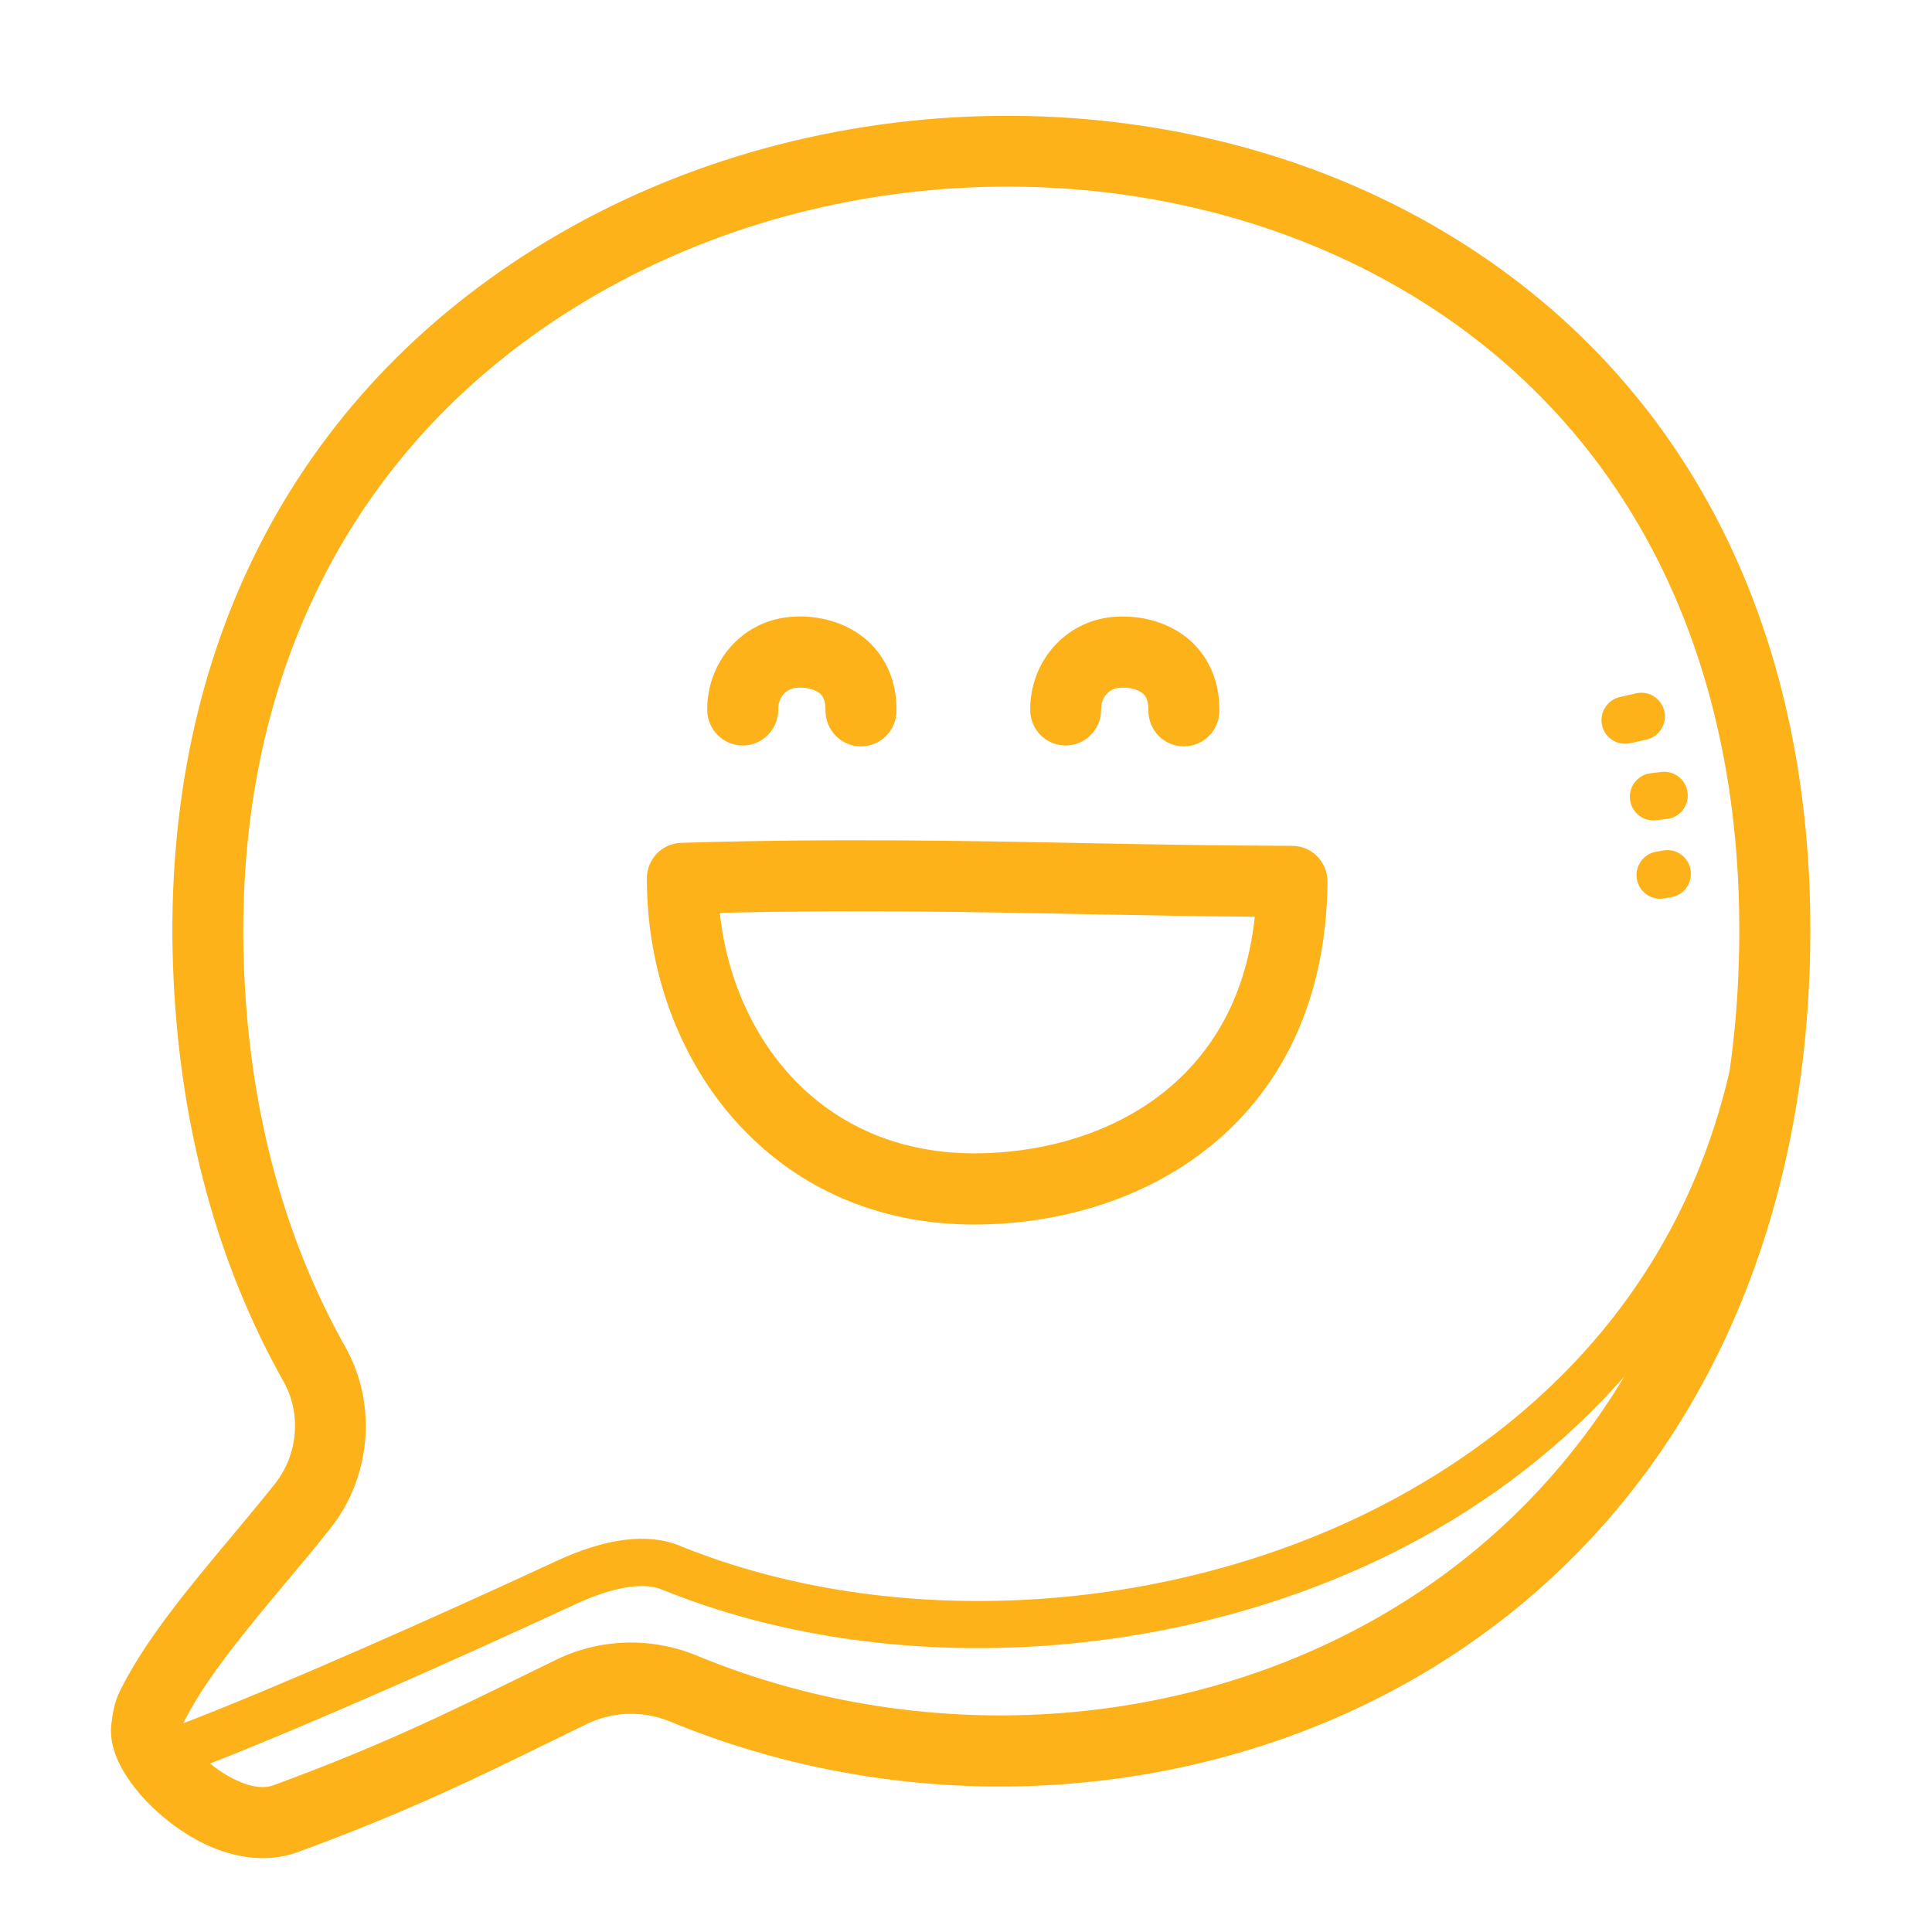 <svg version="1.0" preserveAspectRatio="xMidYMid meet" height="500" viewBox="0 0 375 375" zoomAndPan="magnify" width="500" xmlns:xlink="http://www.w3.org/1999/xlink" xmlns="http://www.w3.org/2000/svg"><defs><clipPath id="b0859bab21"><path clip-rule="nonzero" d="M 21 22 L 352 22 L 352 360.828 L 21 360.828 Z M 21 22"></path></clipPath></defs><g clip-path="url(#b0859bab21)"><path fill-rule="nonzero" fill-opacity="1" d="M 144.16 144.699 C 144.18 144.699 144.203 144.699 144.203 144.699 C 148 144.68 151.07 141.566 151.051 137.746 C 151.027 135.074 152.805 133.699 154.473 133.508 C 156.352 133.32 158.254 133.781 159.211 134.656 C 159.461 134.887 160.258 135.617 160.234 137.914 C 160.215 141.734 163.262 144.844 167.062 144.867 C 167.082 144.867 167.102 144.867 167.125 144.867 C 170.902 144.867 173.973 141.816 174.012 138.02 C 174.074 131.023 171.027 126.789 168.48 124.449 C 164.621 120.922 158.855 119.168 153.055 119.773 C 143.992 120.691 137.207 128.457 137.27 137.832 C 137.312 141.629 140.383 144.699 144.16 144.699 Z M 206.832 144.699 C 206.852 144.699 206.871 144.699 206.871 144.699 C 210.672 144.68 213.742 141.566 213.719 137.746 C 213.699 135.074 215.473 133.699 217.145 133.508 C 219.023 133.32 220.922 133.781 221.883 134.656 C 222.133 134.887 222.926 135.617 222.906 137.914 C 222.883 141.734 225.934 144.844 229.73 144.867 C 229.754 144.867 229.773 144.867 229.793 144.867 C 233.574 144.867 236.641 141.816 236.684 138.02 C 236.746 131.023 233.699 126.789 231.152 124.449 C 227.289 120.922 221.527 119.188 215.746 119.773 C 206.684 120.691 199.898 128.457 199.961 137.832 C 199.984 141.629 203.051 144.699 206.832 144.699 Z M 320.375 150.086 C 317.852 150.398 316.074 152.695 316.391 155.223 C 316.68 157.559 318.664 159.25 320.941 159.25 C 321.129 159.25 321.316 159.23 321.504 159.207 L 323.57 158.957 C 326.098 158.645 327.871 156.348 327.559 153.82 C 327.246 151.297 324.949 149.523 322.441 149.836 Z M 315.43 144.363 C 315.762 144.363 316.117 144.324 316.453 144.262 L 319.582 143.551 C 322.047 142.988 323.613 140.523 323.047 138.039 C 322.484 135.555 320.023 134.012 317.559 134.574 L 314.426 135.285 C 311.965 135.848 310.398 138.312 310.961 140.797 C 311.441 142.926 313.34 144.363 315.43 144.363 Z M 250.797 164.176 C 238.168 164.137 225.41 163.945 211.902 163.676 C 187.418 163.195 162.094 162.695 132.242 163.594 C 128.523 163.695 125.559 166.746 125.559 170.48 C 125.52 189.5 132.617 207.535 145.016 219.98 C 156.539 231.566 171.781 237.68 189.066 237.68 C 222.949 237.68 257.309 217.098 257.664 171.129 C 257.684 169.293 256.953 167.516 255.66 166.203 C 254.387 164.906 252.633 164.176 250.797 164.176 Z M 189.086 223.863 C 175.539 223.863 163.68 219.145 154.785 210.207 C 146.395 201.773 141.07 190 139.715 177.184 C 166.227 176.555 189.293 177.016 211.652 177.453 C 222.676 177.664 233.176 177.871 243.551 177.934 C 240.004 211.691 212.633 223.863 189.086 223.863 Z M 280.336 45.016 C 228.875 14.328 158.898 15.039 106.188 46.77 C 56.398 76.77 30.656 127.746 33.703 190.355 C 35.125 219.312 42.285 245.488 55.039 268.16 C 58.527 274.359 57.859 282.336 53.371 287.992 C 50.738 291.312 47.816 294.801 45.02 298.16 C 36.754 308.035 28.215 318.242 23.309 328.16 C 22.16 330.477 21.824 332.793 21.598 334.777 C 20.844 341.52 26.816 348.848 32.66 353.461 C 38.672 358.199 45.082 360.664 51.012 360.664 C 53.371 360.664 55.645 360.266 57.797 359.496 C 78.984 351.727 92.156 345.277 108.84 337.094 L 113.934 334.609 C 118.941 332.168 124.828 332 130.07 334.152 C 179.422 354.547 237.082 349.953 280.543 322.168 C 323.527 294.695 348.602 247.891 351.168 190.355 C 354.027 125.578 328.875 73.969 280.336 45.016 Z M 273.133 310.52 C 233.387 335.902 180.57 340.078 135.309 321.375 C 126.438 317.699 116.438 317.992 107.879 322.188 L 102.762 324.695 C 86.438 332.688 73.559 339.016 53.035 346.531 C 50.195 347.574 46.586 345.988 44.688 344.945 C 43.246 344.172 41.949 343.254 40.781 342.293 C 59.383 335.047 89.09 321.875 111.699 311.375 C 118.859 308.055 124.809 307.031 128.441 308.516 C 172.219 326.32 228.918 323.023 272.883 300.121 C 289.5 291.457 303.758 280.289 315.281 267.18 C 304.719 284.715 290.543 299.391 273.133 310.52 Z M 337.391 189.73 C 337.121 195.91 336.555 201.941 335.719 207.828 C 335.719 207.828 335.719 207.828 335.719 207.848 C 325.094 254.047 293.383 279.102 268.668 291.98 C 226.977 313.691 173.305 316.844 131.906 300.02 C 125.707 297.492 117.605 298.516 107.836 303.066 C 84.559 313.879 53.766 327.512 35.582 334.484 C 35.605 334.441 35.605 334.379 35.625 334.359 C 39.82 325.906 47.816 316.344 55.562 307.074 C 58.441 303.652 61.406 300.102 64.141 296.637 C 72.074 286.637 73.246 272.48 67.023 261.438 C 55.332 240.668 48.734 216.535 47.441 189.73 C 44.664 132.445 68.023 85.891 113.266 58.648 C 161.781 29.398 226.078 28.711 273.301 56.871 C 317.266 83.113 340.043 130.293 337.391 189.73 Z M 322.883 165.074 L 321.504 165.305 C 319 165.699 317.309 168.082 317.703 170.586 C 318.059 172.84 320.023 174.449 322.234 174.449 C 322.484 174.449 322.715 174.426 322.965 174.387 L 324.344 174.156 C 326.848 173.758 328.539 171.379 328.141 168.875 C 327.746 166.367 325.387 164.637 322.883 165.074 Z M 322.883 165.074" fill="#fdb21a"></path></g></svg>